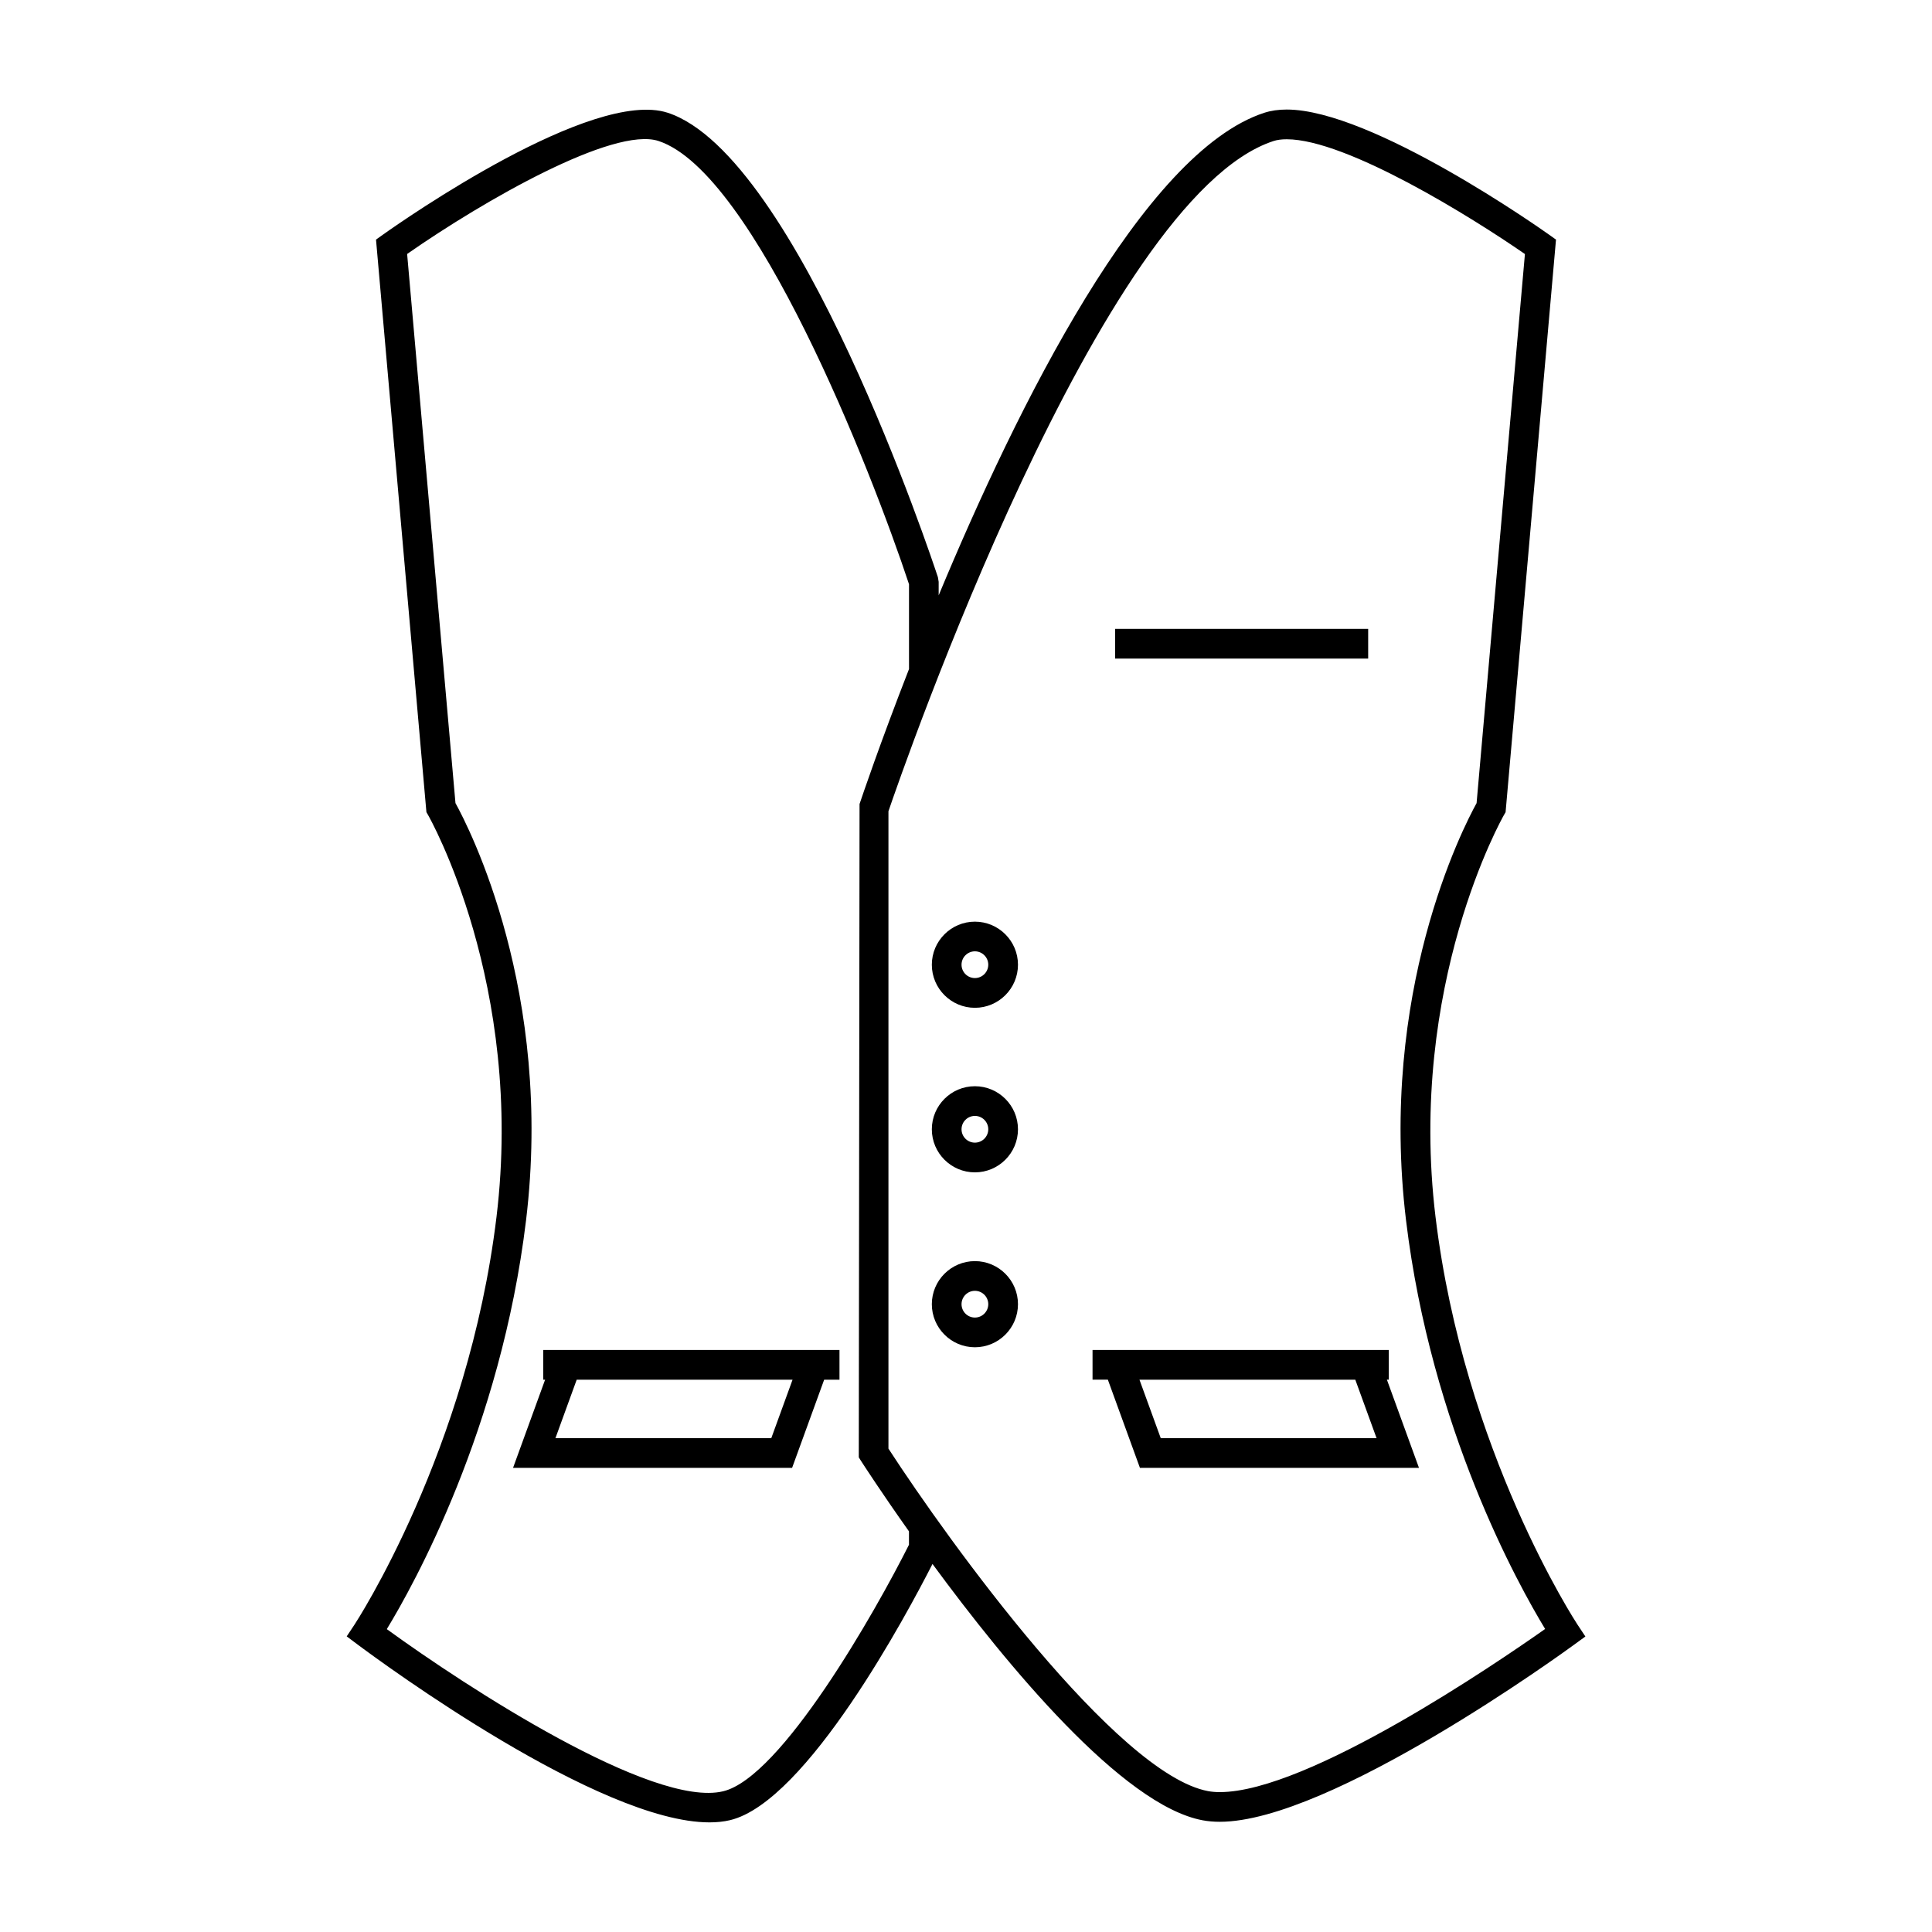 <?xml version="1.0" encoding="UTF-8"?>
<!-- Uploaded to: SVG Repo, www.svgrepo.com, Generator: SVG Repo Mixer Tools -->
<svg fill="#000000" width="800px" height="800px" version="1.1" viewBox="144 144 512 512" xmlns="http://www.w3.org/2000/svg">
 <g>
  <path d="m291.32 501.76h-3.363v7.871h0.504l-8.5 23.371h73.953l8.5-23.371h4.059v-7.871zm57.078 23.371h-57.203l5.637-15.496h57.203z"/>
  <path d="m524.43 466.51c-7.453-61.609 17.871-106.06 18.125-106.51l0.441-0.762 13.359-151.74-1.836-1.309c-1.906-1.355-46.918-33.16-69.535-33.16-2.195 0-4.191 0.293-5.934 0.859-32.121 10.461-65.457 77.816-86.293 127.89v-3.586l-0.199-1.227c-1.496-4.555-37.094-111.75-71.594-123.08-19.957-6.512-69.867 28.309-75.48 32.301l-1.836 1.309 13.281 150.86 0.078 0.875 0.438 0.762c0.258 0.445 25.578 44.895 18.133 106.51-7.504 62.047-37.336 107.6-37.637 108.05l-2.059 3.106 2.981 2.231c6.824 5.086 63.969 47.062 93.137 47.059 1.957 0 3.793-0.188 5.473-0.586 20.363-4.871 47.074-54.992 53.648-67.895 19.637 26.738 50.332 63.969 71.598 67.93 1.402 0.262 2.93 0.395 4.539 0.395 29.309 0 91.219-44.965 93.84-46.887l3.043-2.219-2.082-3.137c-0.297-0.449-30.113-45.902-37.629-108.05zm-139.54 86.859c-8.879 17.711-33.812 61.648-49.242 65.336-18.699 4.508-68.113-27.684-89.141-42.969 7.043-11.566 30.219-53.066 36.895-108.29 7.316-60.531-15.086-104.08-18.699-110.62l-12.809-145.52c20.289-14.152 54.734-33.875 66.629-29.941 25.348 8.324 56.301 87.016 66.375 117.46v22.48c-7.68 19.684-12.465 33.844-13.109 35.766l-0.203 173.14 0.617 0.98c0.656 1.012 5.43 8.398 12.684 18.629v3.543zm82.371 65.559c-1.133 0-2.172-0.09-3.102-0.262-24.164-4.5-68.711-66.109-84.711-90.766v-168.91c3.703-10.863 56.277-162.71 102.04-177.61 0.957-0.316 2.137-0.473 3.5-0.473 15.934 0 49.332 20.852 63.133 30.418l-12.809 145.51c-3.609 6.539-26.016 50.09-18.691 110.62 6.672 55.145 29.789 96.609 36.855 108.24-12.742 8.977-62.836 43.234-86.219 43.234z"/>
  <path d="m512.05 509.63v-7.871l-3.367-0.004h-75.148v7.871h4.059l8.5 23.371h73.949l-8.5-23.371zm-60.441 15.496-5.641-15.496h57.199l5.637 15.496z"/>
  <path d="m402.36 388.25c-6.293 0-11.414 5.121-11.414 11.414 0 6.293 5.121 11.414 11.414 11.414s11.414-5.121 11.414-11.414c0-6.293-5.125-11.414-11.414-11.414zm0 14.949c-1.957 0-3.543-1.59-3.543-3.543s1.59-3.543 3.543-3.543 3.543 1.59 3.543 3.543c-0.004 1.953-1.594 3.543-3.543 3.543z"/>
  <path d="m402.36 431.86c-6.293 0-11.414 5.121-11.414 11.414 0 6.293 5.121 11.414 11.414 11.414s11.414-5.121 11.414-11.414c0-6.293-5.125-11.414-11.414-11.414zm0 14.953c-1.957 0-3.543-1.59-3.543-3.543 0-1.953 1.59-3.543 3.543-3.543s3.543 1.59 3.543 3.543c-0.004 1.953-1.594 3.543-3.543 3.543z"/>
  <path d="m402.36 478.21c-6.293 0-11.414 5.121-11.414 11.414 0 6.293 5.121 11.414 11.414 11.414s11.414-5.121 11.414-11.414c0-6.293-5.125-11.414-11.414-11.414zm0 14.957c-1.957 0-3.543-1.59-3.543-3.543s1.59-3.543 3.543-3.543 3.543 1.59 3.543 3.543c-0.004 1.953-1.594 3.543-3.543 3.543z"/>
  <path d="m439.52 310.66h67.059v7.871h-67.059z"/>
 </g>
</svg>